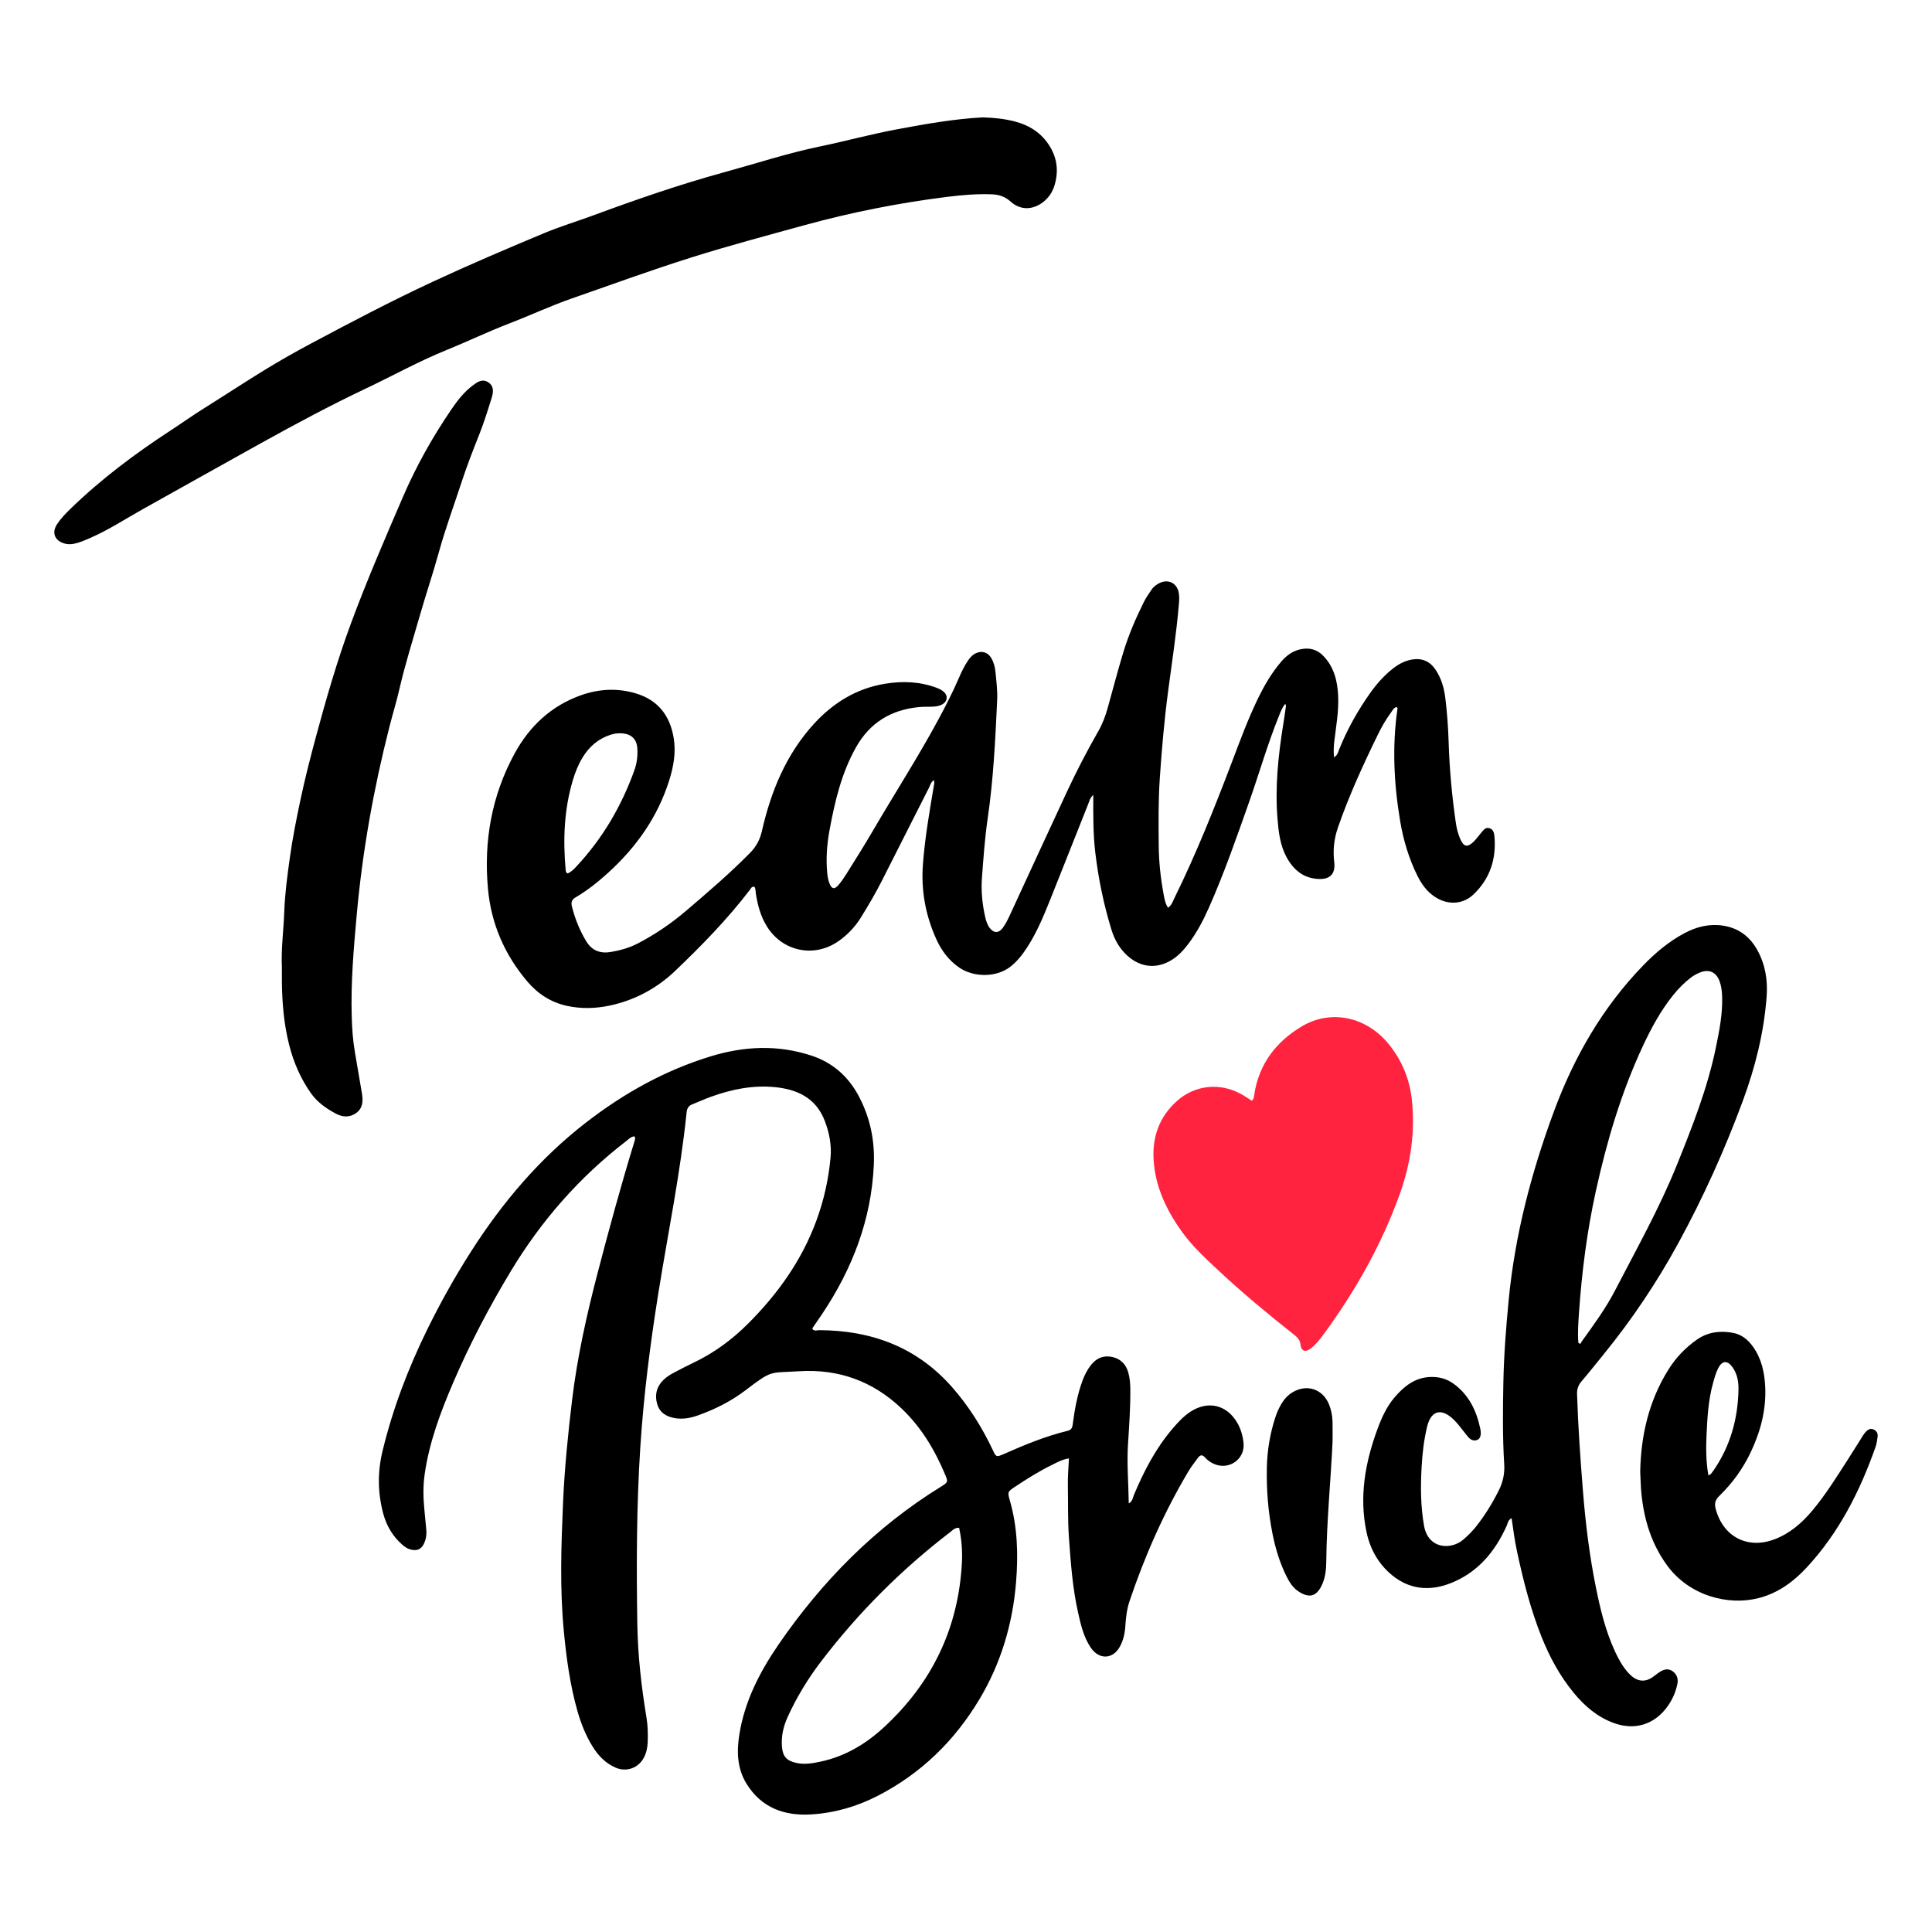 <?xml version="1.0" encoding="utf-8"?>
<!-- Generator: Adobe Illustrator 22.1.0, SVG Export Plug-In . SVG Version: 6.00 Build 0)  -->
<svg version="1.1" xmlns="http://www.w3.org/2000/svg" xmlns:xlink="http://www.w3.org/1999/xlink" x="0px" y="0px"
	 viewBox="22.366 337.079 100 100" enable-background="new 22.366 337.079 100 100" xml:space="preserve">
<g id="background">
	<g>
		<path d="M55.205,395.895c-0.187,0.017-0.312,0.158-0.448,0.264c-2.407,1.855-4.373,4.101-5.942,6.701
			c-1.125,1.863-2.135,3.786-2.993,5.785c-0.654,1.525-1.237,3.079-1.475,4.738c-0.089,0.618-0.076,1.232-0.014,1.849
			c0.035,0.345,0.069,0.691,0.099,1.036c0.019,0.229-0.009,0.452-0.101,0.665c-0.145,0.337-0.375,0.442-0.73,0.344
			c-0.166-0.046-0.297-0.143-0.423-0.253c-0.49-0.433-0.808-0.974-0.976-1.6c-0.286-1.07-0.3-2.146-0.04-3.224
			c0.533-2.21,1.339-4.32,2.342-6.356c0.674-1.368,1.418-2.697,2.239-3.982c1.629-2.551,3.564-4.833,5.967-6.69
			c1.948-1.506,4.074-2.694,6.441-3.417c1.73-0.529,3.47-0.61,5.207-0.04c1.079,0.354,1.887,1.049,2.43,2.05
			c0.613,1.13,0.864,2.34,0.806,3.618c-0.129,2.823-1.105,5.354-2.659,7.685c-0.167,0.251-0.341,0.497-0.51,0.746
			c-0.007,0.011-0.006,0.028-0.01,0.053c0.1,0.133,0.245,0.06,0.368,0.061c1.31,0.009,2.583,0.21,3.798,0.719
			c1.206,0.505,2.223,1.271,3.08,2.249c0.851,0.971,1.531,2.054,2.083,3.22c0.182,0.385,0.191,0.394,0.57,0.227
			c1.078-0.475,2.164-0.927,3.312-1.205c0.21-0.051,0.244-0.178,0.267-0.355c0.099-0.764,0.236-1.519,0.504-2.246
			c0.111-0.3,0.255-0.579,0.457-0.828c0.284-0.349,0.65-0.489,1.087-0.392c0.436,0.097,0.709,0.385,0.827,0.812
			c0.072,0.262,0.098,0.531,0.102,0.805c0.013,0.967-0.058,1.931-0.119,2.894c-0.065,1.013,0.026,2.019,0.039,3.066
			c0.2-0.099,0.203-0.282,0.26-0.419c0.521-1.245,1.135-2.433,2.021-3.465c0.276-0.322,0.562-0.632,0.92-0.865
			c0.914-0.592,1.893-0.348,2.427,0.598c0.182,0.322,0.277,0.672,0.313,1.032c0.082,0.83-0.751,1.415-1.522,1.079
			c-0.182-0.079-0.345-0.191-0.475-0.34c-0.138-0.159-0.256-0.127-0.365,0.024c-0.168,0.232-0.348,0.457-0.494,0.703
			c-1.261,2.121-2.253,4.366-3.041,6.702c-0.141,0.419-0.194,0.852-0.22,1.289c-0.023,0.381-0.102,0.749-0.288,1.084
			c-0.363,0.653-1.068,0.676-1.493,0.057c-0.377-0.549-0.522-1.185-0.664-1.816c-0.289-1.283-0.383-2.592-0.476-3.901
			c-0.065-0.904-0.037-1.809-0.055-2.713c-0.009-0.45,0.035-0.901,0.056-1.376c-0.346,0.049-0.621,0.207-0.9,0.345
			c-0.65,0.321-1.264,0.706-1.868,1.106c-0.403,0.266-0.421,0.274-0.289,0.733c0.4,1.386,0.434,2.805,0.32,4.22
			c-0.175,2.161-0.783,4.206-1.905,6.077c-1.287,2.145-3.019,3.831-5.249,4.979c-1.084,0.558-2.243,0.894-3.463,0.966
			c-1.391,0.082-2.565-0.349-3.331-1.583c-0.488-0.785-0.516-1.661-0.377-2.542c0.274-1.738,1.064-3.264,2.045-4.69
			c2.25-3.269,4.988-6.044,8.381-8.142c0.384-0.238,0.388-0.249,0.225-0.639c-0.535-1.279-1.237-2.448-2.25-3.413
			c-1.493-1.421-3.271-2.061-5.323-1.929c-1.541,0.099-1.342-0.09-2.764,0.989c-0.749,0.569-1.586,0.989-2.474,1.302
			c-0.372,0.131-0.757,0.202-1.157,0.138c-0.452-0.073-0.806-0.282-0.936-0.74c-0.133-0.469-0.029-0.897,0.331-1.244
			c0.164-0.159,0.357-0.278,0.558-0.383c0.321-0.167,0.641-0.338,0.968-0.493c1.077-0.508,2.019-1.201,2.858-2.042
			c1.533-1.534,2.77-3.264,3.524-5.313c0.388-1.053,0.632-2.14,0.736-3.256c0.061-0.658-0.06-1.292-0.293-1.906
			c-0.449-1.181-1.399-1.639-2.571-1.757c-1.149-0.115-2.253,0.109-3.328,0.498c-0.326,0.118-0.641,0.263-0.964,0.39
			c-0.19,0.075-0.272,0.207-0.293,0.411c-0.321,3.139-0.96,6.228-1.459,9.339c-0.425,2.652-0.764,5.313-0.938,7.997
			c-0.197,3.046-0.202,6.093-0.155,9.141c0.025,1.63,0.21,3.251,0.476,4.861c0.069,0.419,0.078,0.841,0.062,1.264
			c-0.01,0.274-0.064,0.54-0.189,0.786c-0.275,0.546-0.898,0.779-1.461,0.539c-0.518-0.221-0.897-0.608-1.19-1.077
			c-0.362-0.579-0.613-1.209-0.799-1.866c-0.385-1.356-0.571-2.744-0.704-4.143c-0.209-2.2-0.135-4.401-0.04-6.603
			c0.077-1.795,0.257-3.582,0.472-5.363c0.268-2.219,0.755-4.397,1.319-6.56c0.594-2.277,1.214-4.545,1.903-6.795
			C55.227,396.084,55.268,395.999,55.205,395.895z M72.01,416.159c-0.227-0.016-0.336,0.126-0.463,0.223
			c-2.529,1.939-4.763,4.175-6.694,6.709c-0.678,0.89-1.257,1.844-1.721,2.865c-0.223,0.489-0.336,1-0.292,1.539
			c0.041,0.503,0.249,0.721,0.737,0.831c0.428,0.096,0.844,0.023,1.255-0.064c1.26-0.266,2.337-0.907,3.268-1.763
			c2.501-2.299,3.882-5.148,4.055-8.558C72.186,417.339,72.136,416.743,72.01,416.159z"/>
		<path d="M100.607,415.659c-0.194,0.102-0.193,0.255-0.246,0.373c-0.606,1.358-1.503,2.442-2.922,2.997
			c-1.075,0.42-2.12,0.324-3.026-0.423c-0.693-0.571-1.125-1.333-1.314-2.217c-0.394-1.85-0.071-3.627,0.574-5.367
			c0.216-0.583,0.473-1.146,0.881-1.622c0.483-0.562,1.035-1.011,1.827-1.048c0.455-0.021,0.864,0.087,1.233,0.357
			c0.789,0.578,1.177,1.395,1.371,2.319c0.072,0.343-0.01,0.543-0.186,0.592c-0.249,0.07-0.392-0.095-0.527-0.265
			c-0.131-0.165-0.258-0.334-0.392-0.497c-0.086-0.105-0.174-0.209-0.272-0.303c-0.737-0.702-1.203-0.343-1.374,0.363
			c-0.168,0.694-0.246,1.395-0.286,2.101c-0.057,1.01-0.051,2.018,0.124,3.022c0.215,1.234,1.405,1.263,2.025,0.735
			c0.242-0.206,0.466-0.428,0.664-0.677c0.462-0.581,0.847-1.208,1.18-1.872c0.216-0.429,0.313-0.869,0.283-1.352
			c-0.087-1.401-0.072-2.805-0.045-4.208c0.027-1.433,0.138-2.861,0.275-4.287c0.322-3.37,1.175-6.618,2.345-9.779
			c1.04-2.812,2.513-5.379,4.618-7.552c0.634-0.655,1.325-1.235,2.131-1.666c0.624-0.333,1.288-0.503,2.004-0.393
			c0.805,0.124,1.387,0.567,1.773,1.265c0.412,0.746,0.545,1.554,0.482,2.404c-0.139,1.865-0.587,3.654-1.234,5.405
			c-0.938,2.537-2.047,4.996-3.342,7.368c-1.108,2.029-2.394,3.945-3.855,5.74c-0.381,0.468-0.755,0.942-1.147,1.401
			c-0.168,0.196-0.243,0.399-0.235,0.657c0.053,1.673,0.171,3.342,0.304,5.011c0.134,1.685,0.339,3.36,0.674,5.016
			c0.227,1.122,0.497,2.237,0.979,3.286c0.184,0.4,0.392,0.783,0.687,1.112c0.363,0.405,0.82,0.612,1.385,0.146
			c0.081-0.067,0.168-0.128,0.257-0.185c0.219-0.141,0.448-0.193,0.673-0.025c0.214,0.16,0.286,0.392,0.235,0.644
			c-0.084,0.418-0.255,0.806-0.501,1.154c-0.673,0.951-1.7,1.272-2.794,0.873c-0.848-0.309-1.508-0.878-2.071-1.562
			c-0.715-0.869-1.247-1.848-1.663-2.891c-0.572-1.433-0.95-2.921-1.272-4.427C100.767,416.825,100.691,416.259,100.607,415.659z
			 M104.063,406.586c0.032,0.019,0.064,0.038,0.097,0.056c0.03-0.05,0.058-0.103,0.092-0.151c0.608-0.845,1.226-1.686,1.705-2.612
			c1.116-2.154,2.306-4.27,3.215-6.529c0.788-1.96,1.564-3.92,1.996-5.997c0.187-0.901,0.37-1.801,0.334-2.731
			c-0.01-0.259-0.043-0.511-0.131-0.754c-0.172-0.471-0.539-0.641-1.006-0.456c-0.167,0.066-0.331,0.154-0.473,0.262
			c-0.349,0.266-0.655,0.579-0.93,0.921c-0.637,0.794-1.118,1.68-1.548,2.597c-1.13,2.416-1.881,4.955-2.451,7.552
			c-0.456,2.08-0.725,4.187-0.871,6.31C104.058,405.565,104.018,406.076,104.063,406.586z"/>
		<path d="M107.263,413.255c0.035-1.855,0.438-3.641,1.446-5.265c0.388-0.625,0.882-1.145,1.481-1.567
			c0.564-0.398,1.193-0.478,1.856-0.36c0.456,0.081,0.791,0.351,1.055,0.721c0.445,0.626,0.599,1.341,0.633,2.09
			c0.053,1.187-0.244,2.302-0.747,3.364c-0.403,0.852-0.951,1.611-1.627,2.267c-0.214,0.208-0.265,0.393-0.19,0.675
			c0.384,1.444,1.654,2.108,3.055,1.569c0.794-0.305,1.416-0.847,1.956-1.492c0.679-0.812,1.234-1.711,1.807-2.597
			c0.27-0.418,0.529-0.842,0.795-1.262c0.048-0.076,0.101-0.152,0.164-0.215c0.11-0.111,0.233-0.192,0.402-0.113
			c0.159,0.075,0.222,0.205,0.202,0.368c-0.022,0.179-0.045,0.362-0.105,0.53c-0.809,2.294-1.891,4.437-3.56,6.238
			c-0.685,0.74-1.48,1.327-2.481,1.587c-1.581,0.411-3.596-0.114-4.743-1.68c-0.812-1.109-1.195-2.354-1.333-3.694
			C107.289,414.042,107.285,413.664,107.263,413.255z M110.794,413.45c0.085-0.053,0.115-0.063,0.133-0.085
			c0.048-0.058,0.092-0.119,0.135-0.181c0.864-1.255,1.256-2.66,1.288-4.169c0.009-0.406-0.059-0.814-0.305-1.163
			c-0.263-0.374-0.542-0.358-0.747,0.047c-0.123,0.243-0.192,0.506-0.265,0.767c-0.245,0.878-0.295,1.782-0.337,2.684
			C110.666,412.037,110.663,412.727,110.794,413.45z"/>
		<path d="M91.339,411.704c-0.097,2.064-0.305,4.122-0.325,6.19c-0.004,0.439-0.048,0.875-0.251,1.276
			c-0.274,0.54-0.626,0.629-1.145,0.309c-0.325-0.2-0.513-0.504-0.674-0.831c-0.343-0.694-0.563-1.43-0.714-2.186
			c-0.225-1.128-0.316-2.269-0.292-3.419c0.019-0.896,0.165-1.77,0.445-2.621c0.085-0.259,0.198-0.505,0.343-0.736
			c0.138-0.221,0.313-0.405,0.538-0.54c0.744-0.449,1.573-0.173,1.896,0.634c0.113,0.283,0.168,0.581,0.178,0.883
			C91.347,411.01,91.339,411.358,91.339,411.704z"/>
	</g>
</g>
<g id="pattern-1">
	<g>
		<path d="M82.828,384.064c0.191-0.143,0.239-0.324,0.317-0.483c1.128-2.289,2.071-4.656,2.978-7.039
			c0.429-1.128,0.843-2.261,1.374-3.347c0.319-0.653,0.685-1.276,1.154-1.834c0.278-0.33,0.604-0.589,1.04-0.678
			c0.447-0.092,0.839,0.006,1.161,0.336c0.561,0.575,0.739,1.297,0.776,2.068c0.039,0.804-0.108,1.593-0.202,2.386
			c-0.03,0.254-0.037,0.504-0.011,0.804c0.193-0.111,0.214-0.283,0.27-0.421c0.421-1.04,0.965-2.012,1.615-2.925
			c0.325-0.457,0.695-0.875,1.135-1.225c0.298-0.237,0.623-0.423,1.007-0.488c0.513-0.087,0.92,0.076,1.215,0.506
			c0.306,0.446,0.453,0.95,0.518,1.481c0.092,0.749,0.148,1.502,0.171,2.256c0.043,1.404,0.171,2.8,0.371,4.19
			c0.043,0.299,0.115,0.592,0.239,0.87c0.174,0.392,0.364,0.433,0.678,0.13c0.151-0.146,0.273-0.322,0.41-0.482
			c0.107-0.125,0.206-0.28,0.407-0.224c0.213,0.059,0.252,0.248,0.268,0.429c0.102,1.164-0.23,2.182-1.08,2.997
			c-0.566,0.542-1.369,0.566-2.036,0.107c-0.397-0.273-0.665-0.651-0.876-1.077c-0.438-0.886-0.72-1.826-0.884-2.795
			c-0.329-1.942-0.428-3.895-0.142-5.855c0.003-0.021-0.024-0.047-0.043-0.08c-0.162,0.042-0.221,0.192-0.307,0.307
			c-0.261,0.353-0.477,0.736-0.668,1.128c-0.768,1.572-1.497,3.161-2.07,4.819c-0.202,0.585-0.259,1.172-0.187,1.78
			c0.068,0.569-0.187,0.879-0.755,0.871c-0.806-0.011-1.352-0.457-1.718-1.139c-0.329-0.612-0.408-1.289-0.463-1.968
			c-0.137-1.666,0.04-3.313,0.306-4.955c0.048-0.297,0.089-0.596,0.131-0.895c0.003-0.024-0.016-0.052-0.036-0.109
			c-0.168,0.2-0.246,0.426-0.334,0.645c-0.583,1.441-1.009,2.937-1.525,4.402c-0.652,1.849-1.295,3.701-2.09,5.496
			c-0.294,0.664-0.631,1.303-1.07,1.885c-0.238,0.315-0.501,0.603-0.839,0.816c-0.77,0.487-1.611,0.417-2.294-0.19
			c-0.419-0.372-0.684-0.84-0.846-1.369c-0.4-1.301-0.673-2.629-0.834-3.98c-0.116-0.974-0.109-1.954-0.104-2.988
			c-0.168,0.143-0.2,0.308-0.257,0.453c-0.669,1.681-1.332,3.365-2.005,5.044c-0.326,0.812-0.666,1.618-1.141,2.359
			c-0.254,0.396-0.536,0.766-0.916,1.053c-0.709,0.537-1.875,0.545-2.634,0.016c-0.536-0.373-0.911-0.88-1.175-1.466
			c-0.556-1.232-0.793-2.513-0.69-3.875c0.104-1.388,0.345-2.752,0.575-4.119c0.012-0.073,0.032-0.147-0.014-0.228
			c-0.152,0.097-0.187,0.269-0.259,0.411c-0.813,1.6-1.619,3.204-2.432,4.803c-0.328,0.646-0.696,1.27-1.077,1.886
			c-0.297,0.482-0.68,0.885-1.139,1.213c-1.281,0.913-2.956,0.555-3.76-0.795c-0.299-0.502-0.446-1.052-0.538-1.621
			c-0.021-0.131-0.002-0.272-0.08-0.385c-0.152-0.018-0.187,0.102-0.245,0.178c-1.151,1.502-2.469,2.853-3.832,4.157
			c-0.954,0.913-2.092,1.533-3.391,1.813c-0.743,0.16-1.499,0.182-2.247,0.016c-0.824-0.183-1.497-0.621-2.041-1.263
			c-1.177-1.388-1.869-2.989-2.034-4.797c-0.224-2.463,0.19-4.818,1.38-6.999c0.768-1.408,1.888-2.464,3.424-3.012
			c0.932-0.333,1.891-0.386,2.848-0.1c1.148,0.343,1.769,1.148,1.961,2.307c0.124,0.747-0.005,1.473-0.227,2.184
			c-0.598,1.908-1.712,3.478-3.182,4.81c-0.516,0.467-1.059,0.899-1.659,1.252c-0.202,0.119-0.257,0.25-0.198,0.481
			c0.16,0.634,0.399,1.23,0.737,1.791c0.298,0.494,0.732,0.652,1.273,0.561c0.492-0.083,0.968-0.216,1.416-0.451
			c0.886-0.465,1.708-1.02,2.469-1.67c1.136-0.97,2.272-1.94,3.322-3.007c0.317-0.322,0.512-0.677,0.614-1.126
			c0.468-2.057,1.251-3.973,2.695-5.555c0.994-1.088,2.201-1.832,3.673-2.075c0.905-0.149,1.805-0.117,2.677,0.209
			c0.366,0.137,0.541,0.326,0.518,0.548c-0.025,0.238-0.269,0.399-0.668,0.425c-0.256,0.017-0.514,0-0.768,0.025
			c-1.432,0.141-2.528,0.796-3.25,2.073c-0.756,1.338-1.097,2.801-1.373,4.287c-0.138,0.743-0.194,1.495-0.119,2.252
			c0.018,0.182,0.05,0.358,0.118,0.527c0.112,0.279,0.256,0.311,0.456,0.078c0.157-0.182,0.294-0.384,0.421-0.588
			c0.455-0.73,0.917-1.456,1.349-2.198c1.132-1.942,2.353-3.831,3.42-5.811c0.372-0.691,0.729-1.389,1.04-2.109
			c0.138-0.32,0.286-0.632,0.482-0.921c0.102-0.151,0.221-0.287,0.39-0.37c0.319-0.155,0.638-0.062,0.816,0.246
			c0.13,0.226,0.192,0.477,0.216,0.732c0.046,0.48,0.109,0.96,0.086,1.445c-0.096,2.049-0.194,4.097-0.492,6.132
			c-0.148,1.013-0.219,2.039-0.296,3.062c-0.051,0.679,0.017,1.357,0.167,2.023c0.047,0.206,0.108,0.41,0.241,0.58
			c0.21,0.27,0.462,0.27,0.666-0.006c0.162-0.219,0.279-0.465,0.393-0.712c0.974-2.109,1.943-4.22,2.925-6.325
			c0.497-1.067,1.038-2.112,1.623-3.134c0.22-0.383,0.374-0.788,0.492-1.211c0.268-0.958,0.517-1.921,0.806-2.874
			c0.273-0.899,0.64-1.756,1.056-2.594c0.113-0.228,0.258-0.443,0.404-0.653c0.122-0.177,0.291-0.306,0.494-0.384
			c0.408-0.157,0.802,0.048,0.905,0.47c0.055,0.223,0.039,0.451,0.02,0.676c-0.126,1.488-0.353,2.963-0.55,4.442
			c-0.203,1.525-0.336,3.057-0.439,4.592c-0.076,1.146-0.062,2.293-0.053,3.439c0.007,0.861,0.102,1.716,0.26,2.562
			C82.647,383.625,82.677,383.854,82.828,384.064z M51.741,382.289c0.178-0.068,0.314-0.206,0.447-0.348
			c1.36-1.45,2.343-3.128,3.013-4.993c0.134-0.373,0.18-0.762,0.152-1.158c-0.03-0.424-0.284-0.692-0.708-0.745
			c-0.226-0.028-0.449-0.009-0.669,0.062c-0.632,0.204-1.102,0.605-1.446,1.164c-0.231,0.375-0.392,0.781-0.517,1.201
			c-0.455,1.525-0.509,3.082-0.367,4.655C51.65,382.189,51.67,382.243,51.741,382.289z"/>
		<path d="M73.224,343.155c0.553,0.013,1.11,0.069,1.651,0.207c0.773,0.197,1.409,0.6,1.834,1.301
			c0.385,0.634,0.45,1.302,0.241,2.003c-0.106,0.357-0.307,0.654-0.604,0.882c-0.53,0.406-1.165,0.418-1.659-0.026
			c-0.291-0.262-0.601-0.371-0.979-0.385c-0.772-0.029-1.539,0.034-2.302,0.13c-2.504,0.312-4.979,0.802-7.409,1.47
			c-1.934,0.532-3.873,1.049-5.789,1.65c-2.103,0.66-4.171,1.418-6.25,2.142c-1.096,0.382-2.151,0.877-3.236,1.294
			c-1.1,0.423-2.16,0.935-3.251,1.377c-1.428,0.579-2.776,1.328-4.167,1.988c-1.841,0.873-3.635,1.835-5.418,2.823
			c-2.046,1.133-4.082,2.282-6.125,3.421c-0.909,0.507-1.78,1.083-2.739,1.497c-0.264,0.114-0.524,0.233-0.807,0.291
			c-0.18,0.037-0.356,0.042-0.536-0.016c-0.489-0.156-0.643-0.558-0.362-0.988c0.191-0.292,0.432-0.543,0.681-0.785
			c1.585-1.542,3.344-2.862,5.194-4.068c0.581-0.379,1.146-0.783,1.735-1.151c1.062-0.664,2.107-1.354,3.176-2.007
			c0.772-0.472,1.56-0.919,2.359-1.345c2.077-1.106,4.158-2.201,6.295-3.195c1.903-0.885,3.831-1.708,5.765-2.515
			c0.834-0.348,1.704-0.611,2.554-0.924c2.238-0.826,4.493-1.607,6.792-2.236c1.643-0.45,3.262-0.983,4.936-1.33
			c1.329-0.275,2.641-0.637,3.976-0.885C70.249,343.501,71.72,343.236,73.224,343.155z"/>
		<path d="M36.957,387.17c-0.047-0.968,0.088-1.928,0.122-2.893c0.034-0.952,0.162-1.895,0.294-2.835c0.14-1,0.338-1.991,0.548-2.98
			c0.235-1.108,0.516-2.203,0.811-3.296c0.527-1.952,1.088-3.892,1.789-5.792c0.821-2.224,1.763-4.397,2.7-6.572
			c0.687-1.596,1.537-3.111,2.518-4.546c0.305-0.447,0.641-0.88,1.08-1.213c0.244-0.185,0.504-0.382,0.82-0.176
			c0.313,0.205,0.262,0.529,0.171,0.82c-0.197,0.633-0.394,1.269-0.639,1.884c-0.33,0.827-0.651,1.658-0.927,2.503
			c-0.389,1.19-0.824,2.364-1.158,3.572c-0.314,1.134-0.691,2.249-1.015,3.381c-0.353,1.233-0.741,2.456-1.029,3.707
			c-0.152,0.661-0.352,1.311-0.52,1.969c-0.811,3.178-1.389,6.398-1.686,9.664c-0.161,1.773-0.317,3.547-0.264,5.332
			c0.018,0.62,0.058,1.235,0.165,1.846c0.125,0.713,0.244,1.427,0.365,2.141c0.003,0.015,0.005,0.03,0.007,0.045
			c0.054,0.378,0.021,0.734-0.325,0.971c-0.334,0.229-0.694,0.2-1.032,0.02c-0.495-0.264-0.954-0.583-1.286-1.05
			c-0.539-0.76-0.902-1.604-1.131-2.502c-0.273-1.072-0.366-2.17-0.378-3.275C36.955,387.652,36.957,387.411,36.957,387.17z"/>
	</g>
</g>
<g id="pattern-2">
	<path fill="#FF233F" d="M87.163,394.055c0.108-0.099,0.108-0.223,0.126-0.338c0.245-1.571,1.121-2.715,2.454-3.511
		c1.517-0.905,3.371-0.504,4.53,0.95c0.664,0.833,1.057,1.786,1.17,2.847c0.178,1.679-0.058,3.303-0.628,4.888
		c-0.936,2.603-2.281,4.983-3.908,7.21c-0.205,0.28-0.416,0.558-0.692,0.773c-0.278,0.217-0.5,0.146-0.535-0.2
		c-0.027-0.267-0.19-0.395-0.366-0.535c-1.324-1.049-2.626-2.126-3.86-3.28c-0.682-0.638-1.375-1.271-1.922-2.037
		c-0.784-1.097-1.353-2.286-1.452-3.651c-0.088-1.209,0.276-2.268,1.191-3.093c0.932-0.84,2.223-0.978,3.323-0.377
		C86.791,393.809,86.975,393.937,87.163,394.055z"/>
</g>
</svg>
